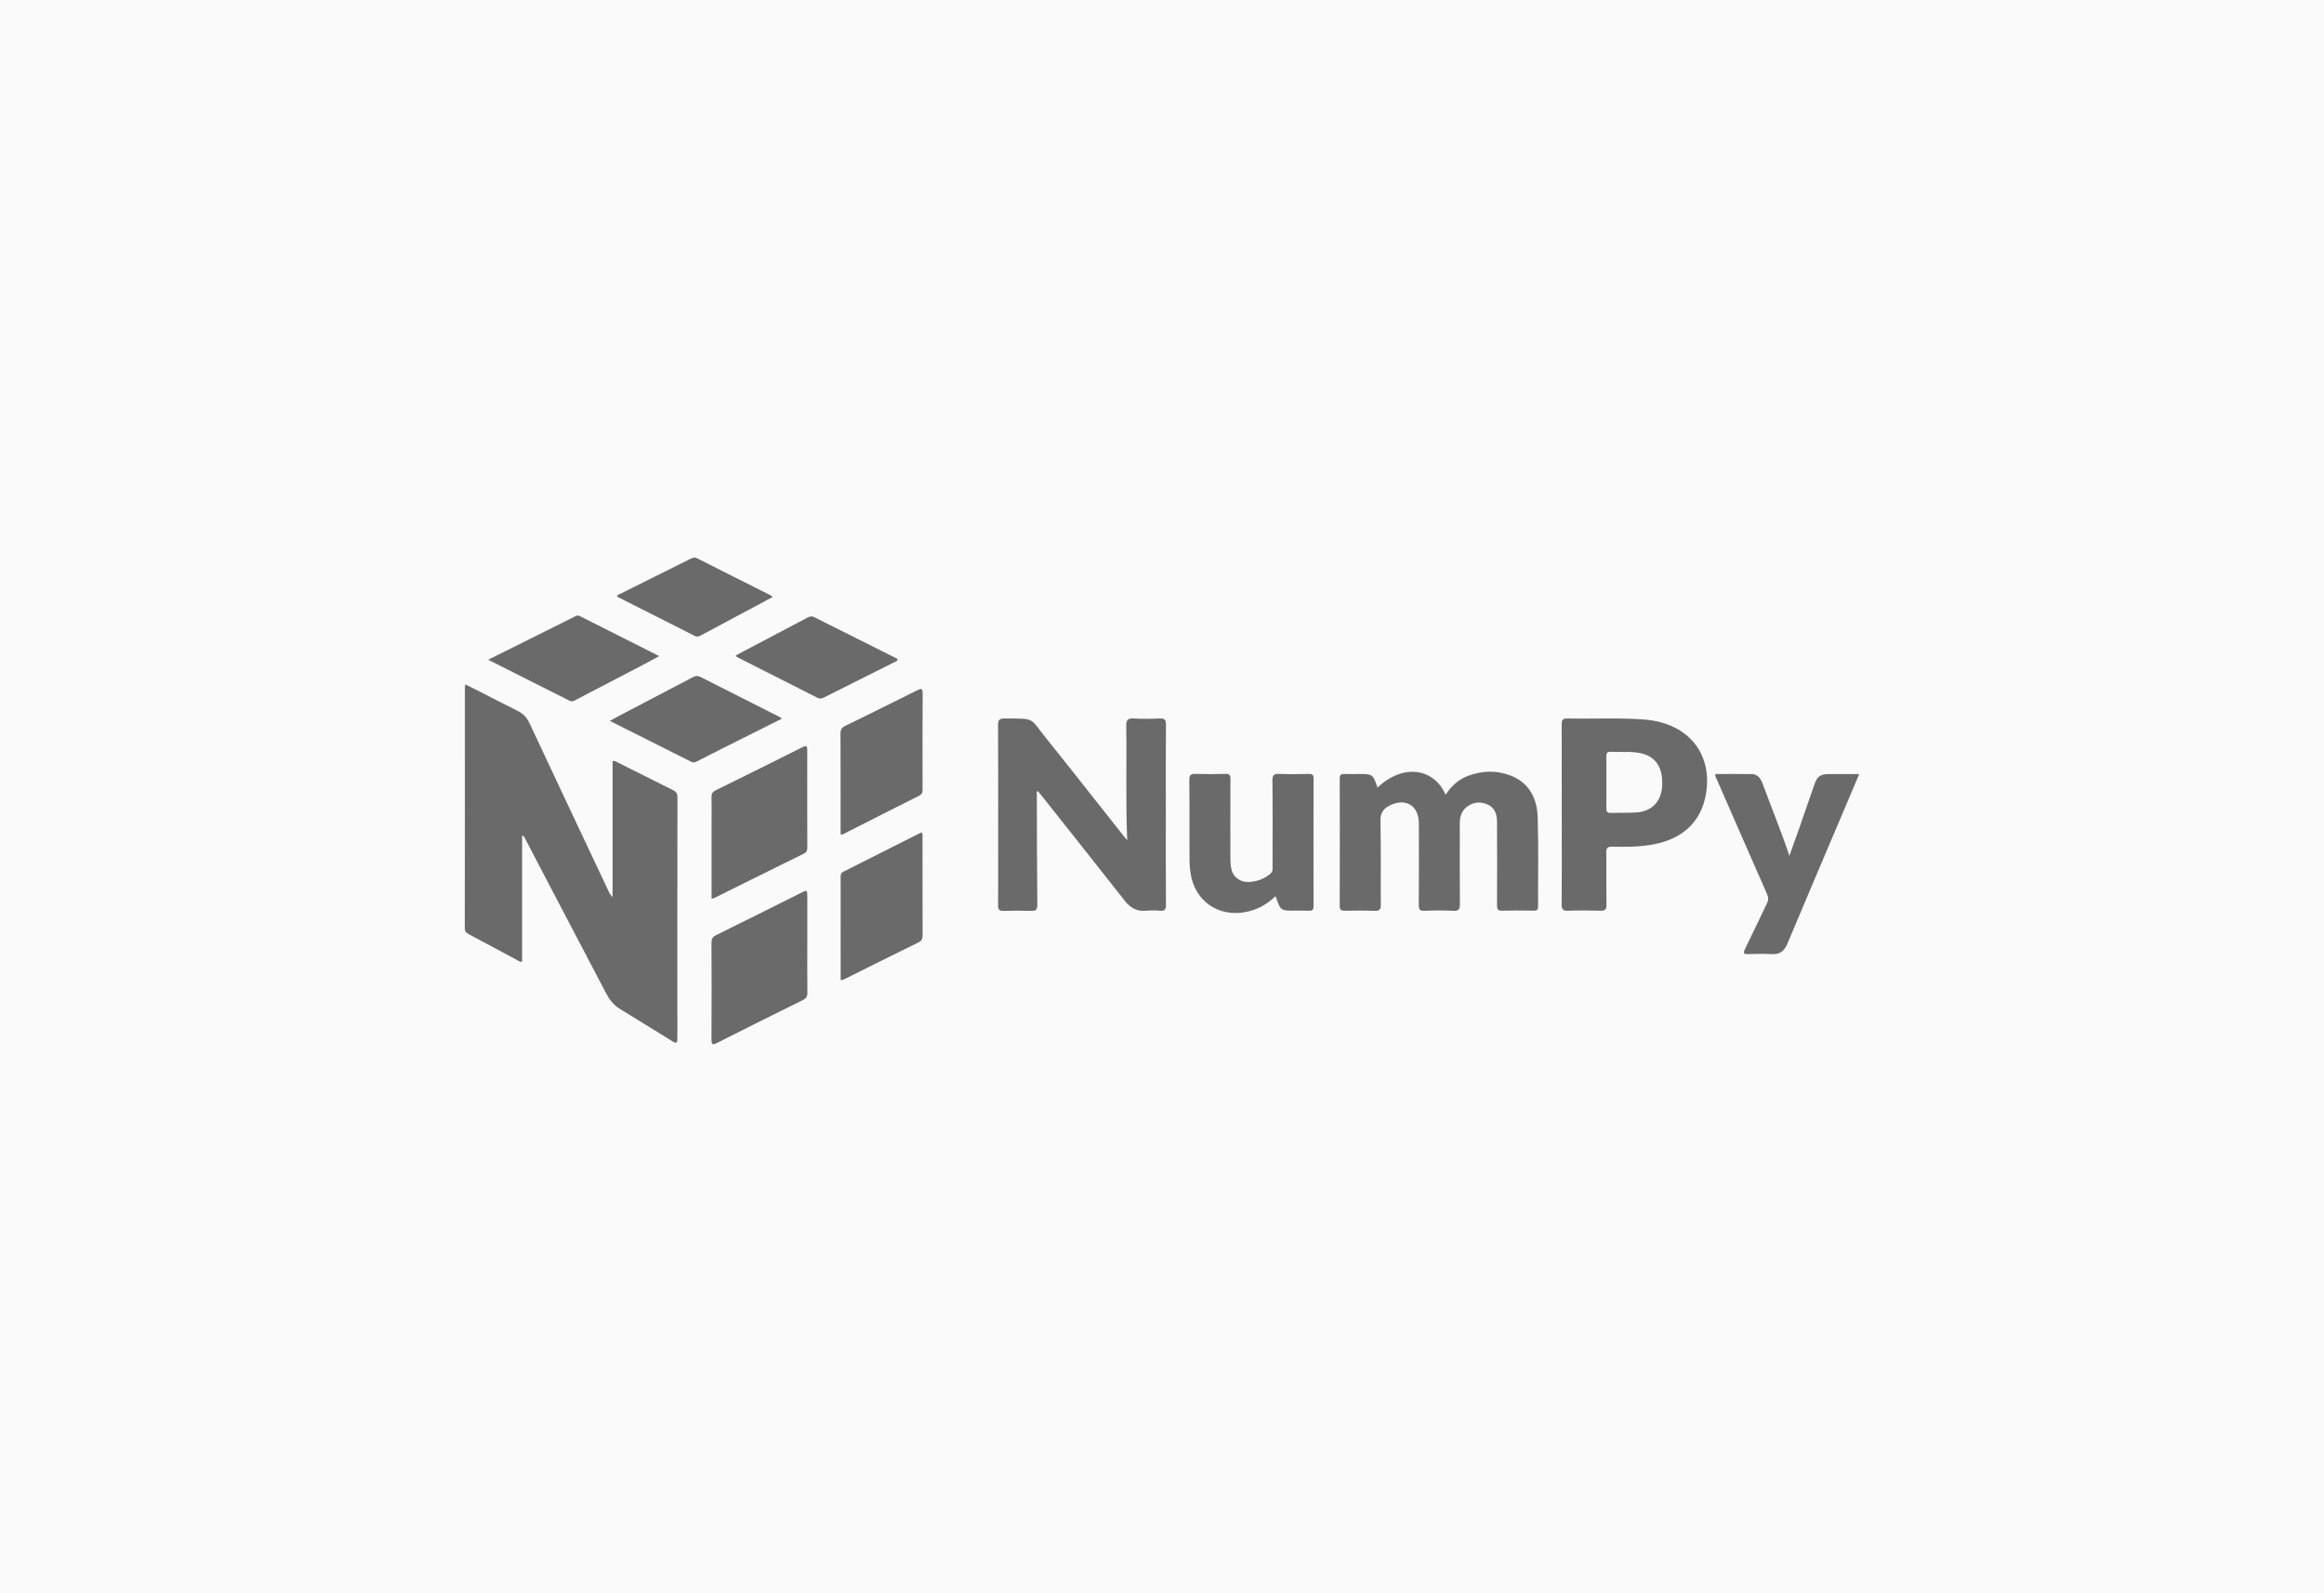 <svg xmlns="http://www.w3.org/2000/svg" width="175" height="120" viewBox="0 0 175 120" fill="none"><path d="M0 0H175V120H0V0Z" fill="#FAFAFA"></path><g clip-path="url(#clip0_47_420)"><path d="M39.315 62.906C39.315 66.12 39.315 69.275 39.315 72.428C39.137 72.461 39.028 72.355 38.91 72.292C37.716 71.658 36.527 71.014 35.333 70.38C35.129 70.273 35 70.171 35 69.896C35.01 63.859 35.008 57.82 35.009 51.782C35.009 51.724 35.022 51.665 35.035 51.547C35.338 51.696 35.614 51.828 35.886 51.966C36.91 52.489 37.928 53.024 38.96 53.531C39.386 53.741 39.668 54.033 39.872 54.469C41.852 58.705 43.851 62.933 45.846 67.162C45.91 67.3 45.982 67.434 46.13 67.561C46.13 64.145 46.13 60.73 46.13 57.324C46.31 57.286 46.396 57.365 46.49 57.412C47.878 58.108 49.264 58.809 50.656 59.499C50.886 59.613 51.013 59.735 51.013 60.022C51.003 66.092 51.002 72.16 51.007 78.23C51.007 78.558 50.934 78.61 50.649 78.433C49.316 77.604 47.973 76.79 46.638 75.962C46.19 75.684 45.881 75.266 45.64 74.81C44.3 72.268 42.968 69.72 41.636 67.173C40.958 65.879 40.286 64.582 39.608 63.288C39.546 63.168 39.515 63.025 39.315 62.906Z" fill="#6A6A6A"></path><path d="M84.881 63.283C84.757 60.347 84.853 57.517 84.808 54.688C84.801 54.248 84.906 54.084 85.367 54.112C86.019 54.152 86.674 54.142 87.328 54.114C87.689 54.099 87.801 54.197 87.799 54.575C87.78 56.706 87.789 58.838 87.789 60.969C87.789 63.365 87.782 65.762 87.798 68.157C87.8 68.511 87.701 68.623 87.354 68.594C86.999 68.564 86.636 68.56 86.281 68.593C85.59 68.657 85.109 68.371 84.688 67.833C82.626 65.201 80.541 62.586 78.465 59.965C78.361 59.833 78.25 59.707 78.144 59.58C78.027 59.634 78.073 59.722 78.074 59.789C78.082 62.575 78.085 65.359 78.111 68.144C78.115 68.525 77.991 68.619 77.634 68.606C76.95 68.582 76.264 68.583 75.58 68.605C75.258 68.615 75.152 68.521 75.156 68.189C75.173 66.835 75.163 65.482 75.163 64.129C75.163 60.955 75.17 57.781 75.155 54.607C75.153 54.22 75.253 54.109 75.646 54.113C78.003 54.14 77.473 53.981 78.816 55.651C80.764 58.077 82.68 60.527 84.612 62.965C84.674 63.047 84.744 63.125 84.881 63.283Z" fill="#6A6A6A"></path><path d="M103.728 59.316C105.77 57.402 108.054 57.962 108.854 59.862C109.287 59.194 109.839 58.696 110.57 58.426C111.633 58.036 112.713 58.006 113.764 58.418C115.172 58.97 115.746 60.156 115.789 61.556C115.861 63.794 115.809 66.037 115.819 68.277C115.82 68.532 115.721 68.589 115.49 68.586C114.697 68.576 113.902 68.568 113.109 68.59C112.786 68.6 112.728 68.474 112.729 68.186C112.737 66.085 112.738 63.984 112.726 61.883C112.723 61.348 112.574 60.852 112.037 60.603C111.505 60.357 110.975 60.394 110.491 60.743C110.061 61.052 109.926 61.502 109.926 62.01C109.926 64.032 109.912 66.055 109.932 68.078C109.936 68.481 109.849 68.621 109.425 68.599C108.711 68.56 107.992 68.569 107.278 68.597C106.928 68.61 106.833 68.509 106.836 68.158C106.853 66.244 106.844 64.33 106.844 62.415C106.844 62.244 106.846 62.072 106.838 61.901C106.787 60.673 105.859 60.112 104.736 60.624C104.216 60.861 103.934 61.176 103.949 61.829C103.999 63.929 103.96 66.031 103.977 68.131C103.979 68.496 103.886 68.617 103.511 68.602C102.766 68.572 102.017 68.582 101.271 68.593C101.004 68.597 100.882 68.542 100.883 68.237C100.892 65.031 100.892 61.826 100.884 58.62C100.883 58.333 101.003 58.283 101.246 58.293C101.604 58.308 101.962 58.297 102.32 58.297C103.367 58.296 103.381 58.306 103.728 59.316Z" fill="#6A6A6A"></path><path d="M96.05 67.497C95.37 68.148 94.622 68.547 93.734 68.704C91.695 69.064 89.974 67.839 89.651 65.784C89.559 65.196 89.57 64.607 89.569 64.017C89.567 62.259 89.58 60.502 89.559 58.744C89.554 58.364 89.672 58.275 90.029 58.287C90.774 58.312 91.523 58.31 92.268 58.288C92.581 58.279 92.658 58.383 92.655 58.682C92.643 60.549 92.65 62.415 92.65 64.282C92.65 64.391 92.65 64.5 92.65 64.609C92.653 65.33 92.703 66.034 93.513 66.35C94.119 66.586 95.214 66.271 95.711 65.754C95.868 65.591 95.826 65.409 95.826 65.229C95.83 63.083 95.842 60.936 95.817 58.79C95.812 58.361 95.94 58.27 96.338 58.287C97.068 58.319 97.801 58.305 98.531 58.291C98.794 58.286 98.917 58.328 98.915 58.639C98.904 61.843 98.906 65.048 98.913 68.252C98.914 68.521 98.826 68.602 98.565 68.592C98.115 68.575 97.662 68.588 97.212 68.587C96.512 68.585 96.402 68.503 96.178 67.832C96.149 67.743 96.111 67.657 96.05 67.497Z" fill="#6A6A6A"></path><path d="M129.169 58.297C130.08 58.297 130.995 58.284 131.909 58.303C132.359 58.312 132.579 58.626 132.725 59.021C133.383 60.813 134.117 62.576 134.742 64.459C134.986 63.778 135.214 63.157 135.432 62.532C135.831 61.389 136.223 60.243 136.621 59.099C136.843 58.458 137.067 58.301 137.756 58.299C138.482 58.297 139.207 58.299 140.002 58.299C139.566 59.329 139.156 60.298 138.745 61.267C137.357 64.54 135.961 67.81 134.586 71.089C134.357 71.638 134.018 71.897 133.416 71.862C132.826 71.829 132.233 71.841 131.642 71.86C131.308 71.871 131.242 71.804 131.399 71.485C131.962 70.342 132.493 69.184 133.053 68.041C133.175 67.793 133.173 67.592 133.063 67.344C131.804 64.488 130.555 61.628 129.306 58.767C129.244 58.628 129.138 58.499 129.169 58.297Z" fill="#6A6A6A"></path><path d="M60.791 71.17C60.791 72.367 60.781 73.564 60.798 74.761C60.802 75.05 60.709 75.197 60.448 75.327C58.289 76.391 56.135 77.464 53.989 78.553C53.607 78.748 53.574 78.633 53.576 78.274C53.588 75.849 53.587 73.425 53.576 70.999C53.575 70.712 53.66 70.562 53.924 70.432C56.054 69.384 58.175 68.317 60.3 67.256C60.789 67.012 60.791 67.013 60.791 67.58C60.791 68.776 60.791 69.973 60.791 71.17Z" fill="#6A6A6A"></path><path d="M53.581 67.693C53.581 65.704 53.581 63.761 53.581 61.819C53.581 61.228 53.592 60.637 53.577 60.046C53.57 59.8 53.637 59.65 53.871 59.534C56.058 58.457 58.243 57.374 60.422 56.278C60.764 56.105 60.789 56.228 60.788 56.532C60.782 58.958 60.786 61.383 60.791 63.808C60.792 64.022 60.771 64.177 60.538 64.291C58.281 65.399 56.03 66.521 53.776 67.639C53.737 67.658 53.691 67.663 53.581 67.693Z" fill="#6A6A6A"></path><path d="M63.303 73.802C63.303 73.099 63.303 72.386 63.303 71.673C63.302 69.837 63.301 68 63.301 66.163C63.301 65.965 63.268 65.774 63.514 65.652C65.472 64.672 67.424 63.681 69.375 62.695C69.527 62.826 69.464 62.975 69.465 63.102C69.47 65.53 69.465 67.958 69.472 70.387C69.473 70.655 69.441 70.843 69.157 70.981C67.299 71.89 65.451 72.819 63.6 73.742C63.518 73.782 63.44 73.841 63.303 73.802Z" fill="#6A6A6A"></path><path d="M63.299 62.853C63.299 62.427 63.299 62.027 63.299 61.625C63.298 59.509 63.304 57.392 63.289 55.276C63.287 54.969 63.374 54.803 63.654 54.667C65.457 53.79 67.253 52.902 69.043 52C69.378 51.831 69.479 51.831 69.476 52.253C69.46 54.634 69.468 57.015 69.471 59.395C69.471 59.62 69.468 59.803 69.215 59.93C67.296 60.889 65.387 61.865 63.473 62.834C63.448 62.846 63.413 62.84 63.299 62.853Z" fill="#6A6A6A"></path><path d="M58.883 54.122C57.355 54.888 55.897 55.617 54.441 56.349C53.789 56.677 53.139 57.009 52.488 57.339C52.35 57.409 52.228 57.466 52.055 57.379C50.037 56.357 48.014 55.344 45.92 54.294C46.207 54.139 46.432 54.013 46.66 53.893C48.491 52.935 50.322 51.98 52.15 51.017C52.356 50.908 52.532 50.874 52.758 50.99C54.723 51.992 56.694 52.982 58.663 53.977C58.716 54.002 58.762 54.041 58.883 54.122Z" fill="#6A6A6A"></path><path d="M36.76 49.691C38.994 48.575 41.147 47.501 43.3 46.426C43.411 46.37 43.512 46.325 43.648 46.395C45.614 47.391 47.584 48.381 49.639 49.417C49.138 49.687 48.711 49.923 48.278 50.149C46.666 50.992 45.053 51.832 43.439 52.67C43.268 52.759 43.11 52.89 42.88 52.773C40.872 51.754 38.86 50.746 36.76 49.691Z" fill="#6A6A6A"></path><path d="M55.397 49.368C57.219 48.408 59.021 47.46 60.819 46.508C60.982 46.422 61.124 46.39 61.301 46.478C63.396 47.531 65.495 48.58 67.584 49.625C67.585 49.822 67.431 49.83 67.333 49.879C65.583 50.761 63.83 51.635 62.08 52.516C61.907 52.603 61.761 52.661 61.561 52.558C59.54 51.528 57.514 50.508 55.49 49.483C55.466 49.47 55.452 49.437 55.397 49.368Z" fill="#6A6A6A"></path><path d="M58.181 44.966C57.352 45.41 56.55 45.839 55.749 46.267C54.776 46.787 53.804 47.305 52.831 47.826C52.667 47.914 52.523 48.001 52.315 47.895C50.365 46.902 48.41 45.918 46.449 44.927C46.523 44.768 46.669 44.744 46.782 44.688C48.504 43.827 50.229 42.972 51.951 42.11C52.136 42.018 52.291 41.945 52.51 42.056C54.35 42.992 56.196 43.916 58.041 44.843C58.077 44.863 58.105 44.899 58.181 44.966Z" fill="#6A6A6A"></path><path fill-rule="evenodd" clip-rule="evenodd" d="M117.602 59.735C117.602 60.266 117.602 60.796 117.602 61.327C117.602 61.907 117.603 62.487 117.603 63.066C117.605 64.741 117.606 66.417 117.595 68.091C117.592 68.463 117.666 68.611 118.073 68.594C118.881 68.562 119.691 68.567 120.499 68.593C120.856 68.604 120.979 68.513 120.971 68.134C120.959 67.456 120.96 66.777 120.962 66.098C120.963 65.47 120.964 64.843 120.954 64.215C120.949 63.869 121.041 63.761 121.395 63.77C122.405 63.794 123.416 63.788 124.417 63.613C126.574 63.235 127.955 62.029 128.394 60.13C128.896 57.952 128.156 56.001 126.435 54.977C125.603 54.483 124.686 54.252 123.733 54.185C122.542 54.101 121.35 54.11 120.158 54.119C119.437 54.125 118.716 54.13 117.995 54.115C117.641 54.108 117.596 54.264 117.597 54.562C117.604 56.286 117.603 58.01 117.602 59.735ZM120.964 58.361C120.963 58.545 120.962 58.729 120.962 58.913C120.962 59.103 120.963 59.292 120.963 59.481C120.965 59.944 120.967 60.407 120.958 60.87C120.954 61.125 121.025 61.234 121.297 61.225C121.569 61.216 121.842 61.216 122.114 61.216C122.478 61.215 122.843 61.215 123.206 61.193C124.386 61.122 125.106 60.364 125.163 59.18C125.231 57.744 124.639 56.916 123.404 56.702C122.965 56.626 122.524 56.629 122.083 56.632C121.826 56.634 121.569 56.636 121.313 56.623C121.008 56.606 120.951 56.737 120.957 57.005C120.968 57.456 120.966 57.909 120.964 58.361Z" fill="#6A6A6A"></path></g><defs><clipPath id="clip0_47_420"><rect width="105" height="36.645" fill="white" transform="translate(35 42)"></rect></clipPath></defs></svg>